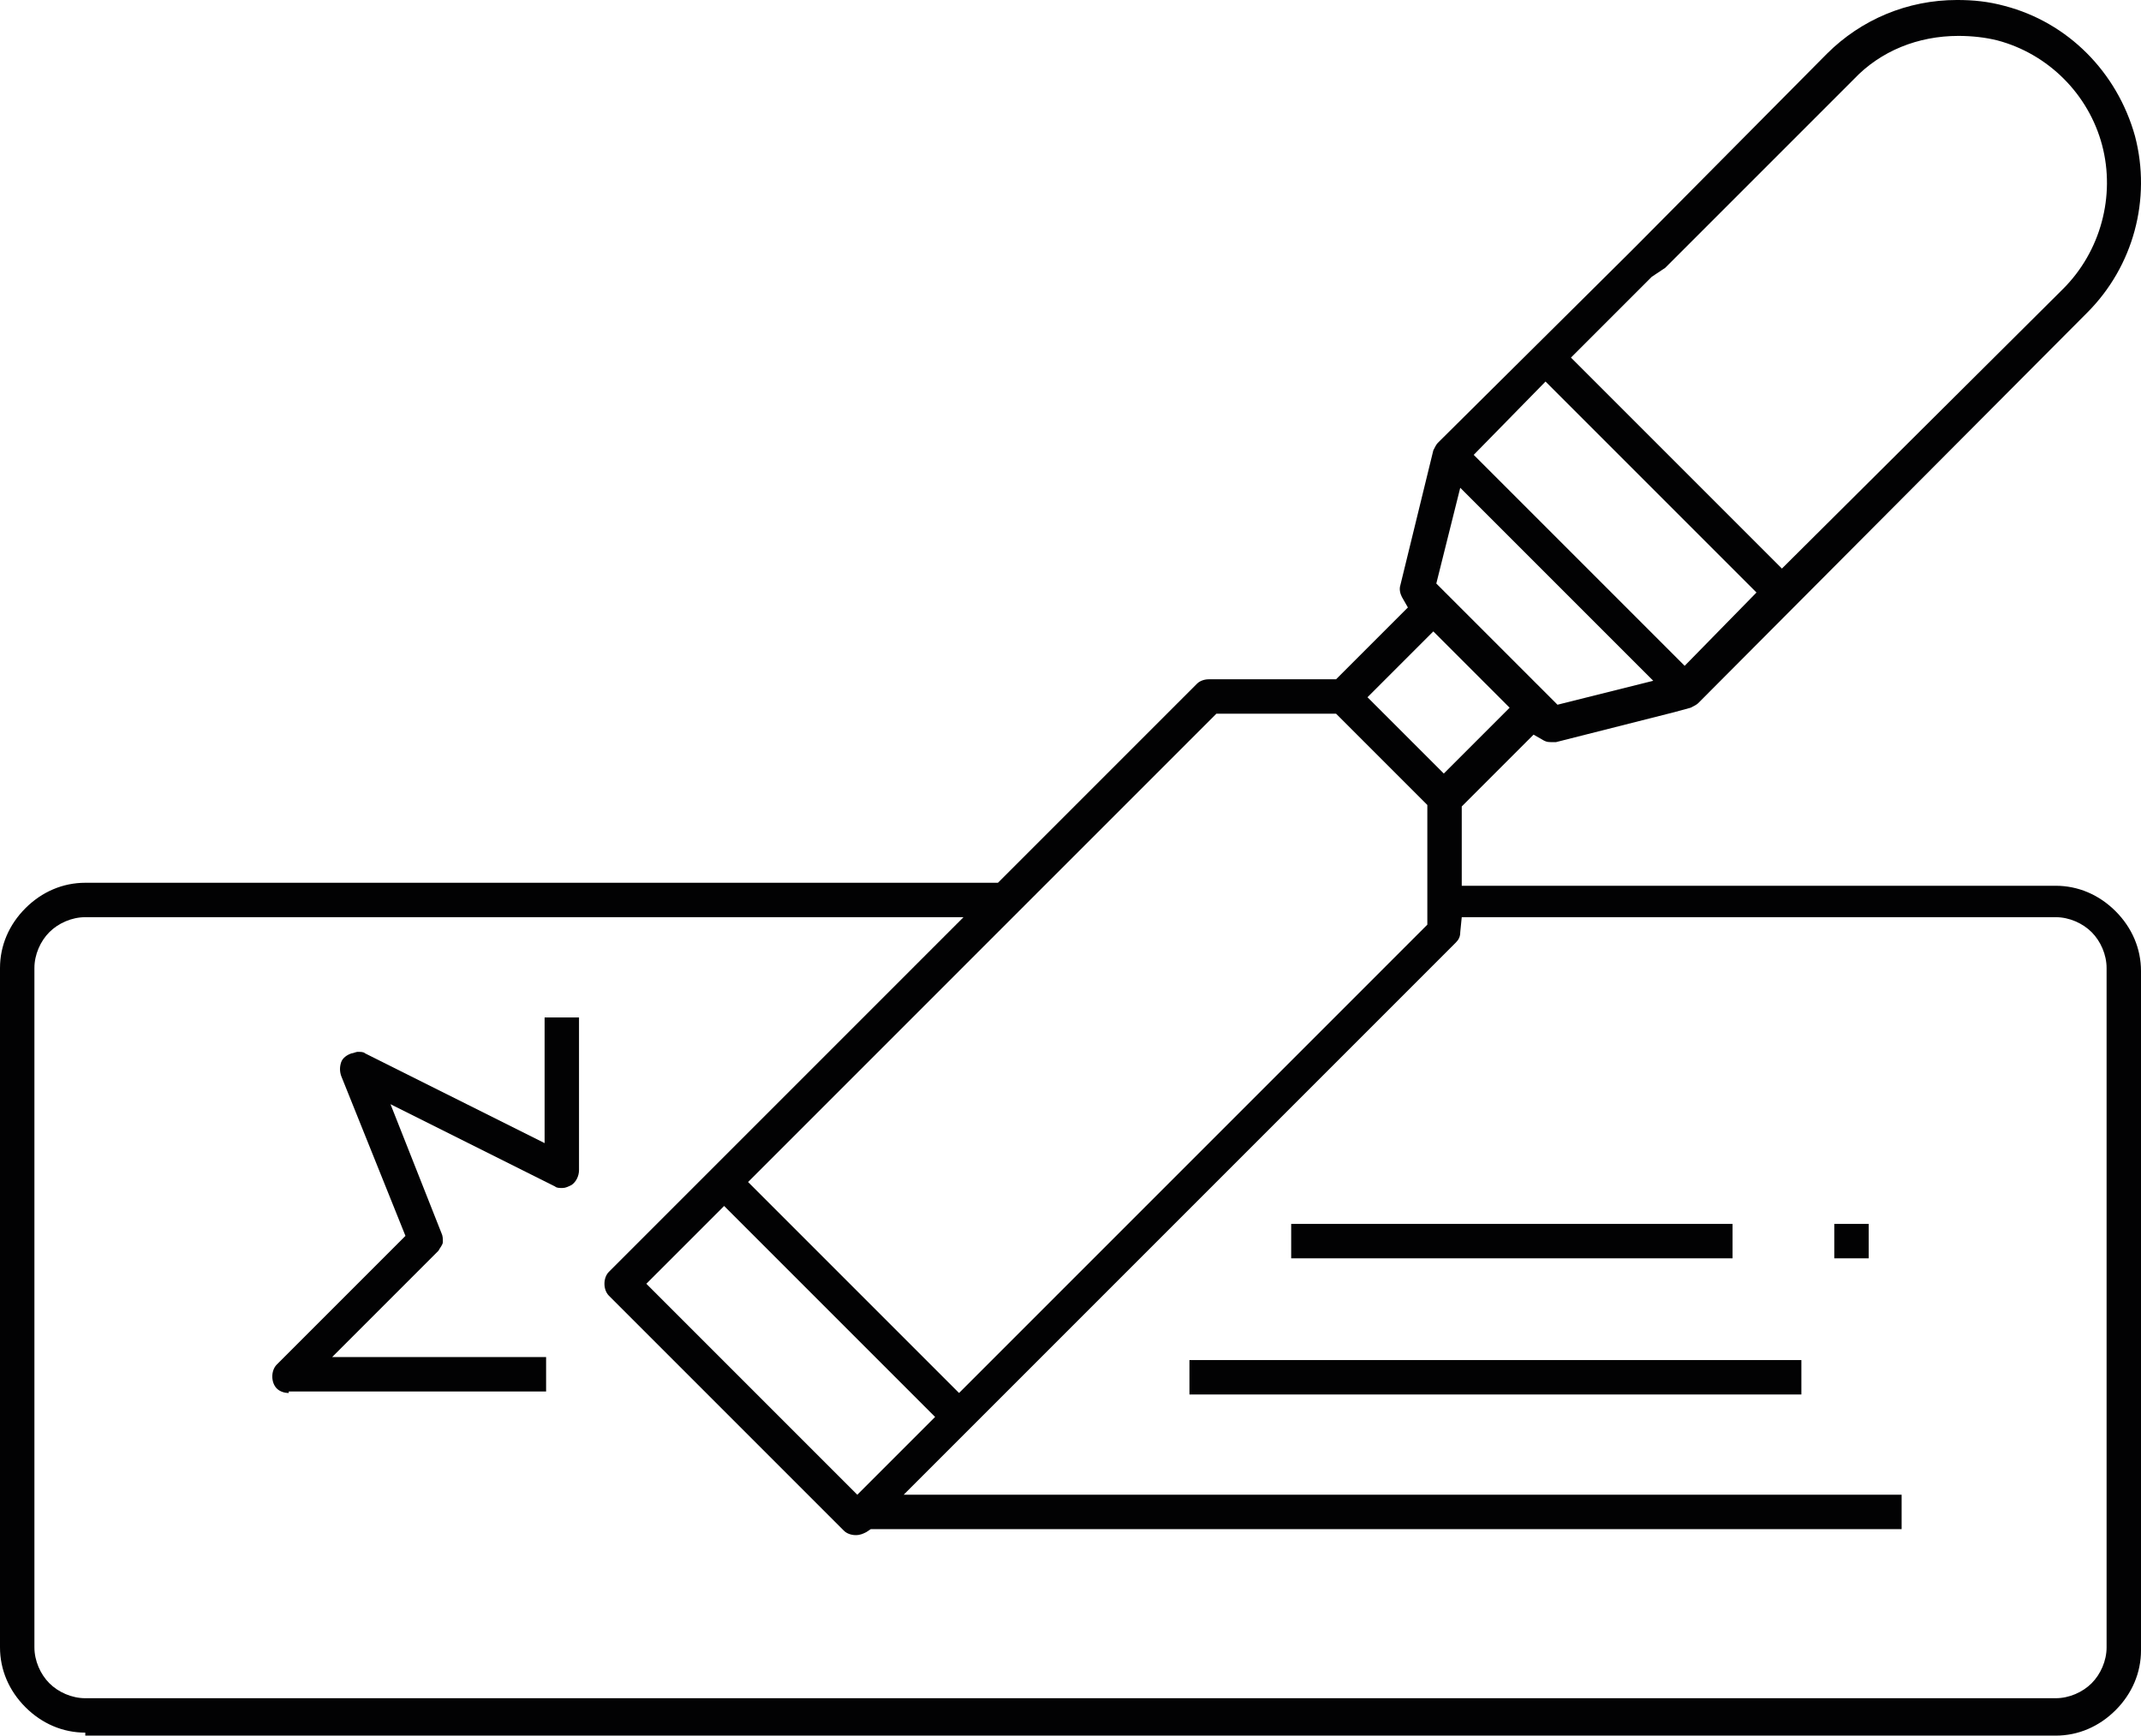 <?xml version="1.0" encoding="UTF-8"?>
<svg id="Ebene_1" data-name="Ebene 1" xmlns="http://www.w3.org/2000/svg" width="143.1" height="116" viewBox="0 0 143.1 116">
  <path d="m5.7,115.8c-1.5,0-2.9-.6-4-1.7-1.1-1.1-1.7-2.5-1.7-4v-45.4c0-1.5.6-2.9,1.7-4s2.5-1.7,4-1.7h61l13.3-13.3c.2-.2.5-.3.8-.3h8.5l4.8-4.8-.4-.7c-.1-.2-.2-.5-.1-.8l2.2-9c.1-.2.2-.4.3-.5l12.6-12.5.8-.8,12.6-12.7c2.3-2.3,5.4-3.6,8.7-3.6,1.1,0,2.1.1,3.2.4,4.2,1.1,7.5,4.4,8.7,8.7,1.1,4.2-.1,8.7-3.2,11.8l-26,26.1c-.1.1-.3.2-.5.3l-1.1.3h0l-7.9,2h-.2c-.3,0-.4,0-.6-.1l-.7-.4-4.8,4.8v5.3h39.7c1.5,0,2.9.6,4,1.7,1.1,1.1,1.7,2.5,1.7,4v45.4c0,1.5-.6,2.9-1.7,4-1.1,1.1-2.5,1.7-4,1.7H5.7v-.2Zm0-54.5c-.9,0-1.8.4-2.4,1s-1,1.5-1,2.4v45.4c0,.9.4,1.8,1,2.4.6.6,1.5,1,2.4,1h131.7c.9,0,1.8-.4,2.4-1,.6-.6,1-1.5,1-2.4v-45.4c0-.9-.4-1.8-1-2.4-.6-.6-1.5-1-2.4-1h-39.7l-.1,1c0,.3-.1.5-.3.7l-36.9,36.9h66.7v2.3H58.2l-.3.2c-.2.1-.4.2-.7.2s-.6-.1-.8-.3l-15.7-15.7c-.2-.2-.3-.5-.3-.8s.1-.6.3-.8l23.7-23.7H5.7Zm37.5,24.5l14.1,14.1,5.2-5.2-14.1-14.1-5.2,5.2Zm6.8-6.8l14.1,14.1,31.3-31.3v-8l-6.1-6.1h-8l-31.3,31.3Zm41.4-32.4l5.1,5.1,4.4-4.4-5.1-5.1-4.4,4.4Zm4.6-7.6l8.1,8.1,6.4-1.6-12.9-12.9-1.6,6.4Zm2.5-8.6l14.1,14.1,4.8-4.9-14.1-14.1-4.8,4.9Zm11.9-11.9l-5.4,5.4,14.1,14.1,18.8-18.7c2.5-2.5,3.5-6.2,2.6-9.6s-3.6-6.1-7-7c-.8-.2-1.7-.3-2.6-.3-2.7,0-5.2,1-7,2.9l-12.6,12.6-.9.6Z" style="fill: #020203;"/>
  <rect x="86.3" y="81.8" width="29.5" height="2.3" style="fill: #020203;"/>
  <rect x="122.6" y="81.8" width="2.3" height="2.3" style="fill: #020203;"/>
  <rect x="79.5" y="90.9" width="40.9" height="2.3" style="fill: #020203;"/>
  <path d="m19.3,93.1c-.3,0-.6-.1-.8-.3s-.3-.5-.3-.8.1-.6.3-.8l8.6-8.6-4.3-10.7c-.1-.3-.1-.6,0-.9.1-.3.4-.5.7-.6.1,0,.3-.1.4-.1.2,0,.4,0,.5.1l12,6v-8.4h2.3v10.2c0,.4-.2.8-.5,1-.2.1-.4.2-.6.2h0c-.2,0-.4,0-.5-.1l-11-5.5,3.4,8.6c.1.2.1.4.1.6s-.2.4-.3.6l-7.1,7.1h14.3v2.3h-17.2v.1Z" style="fill: #020203;"/>
</svg>